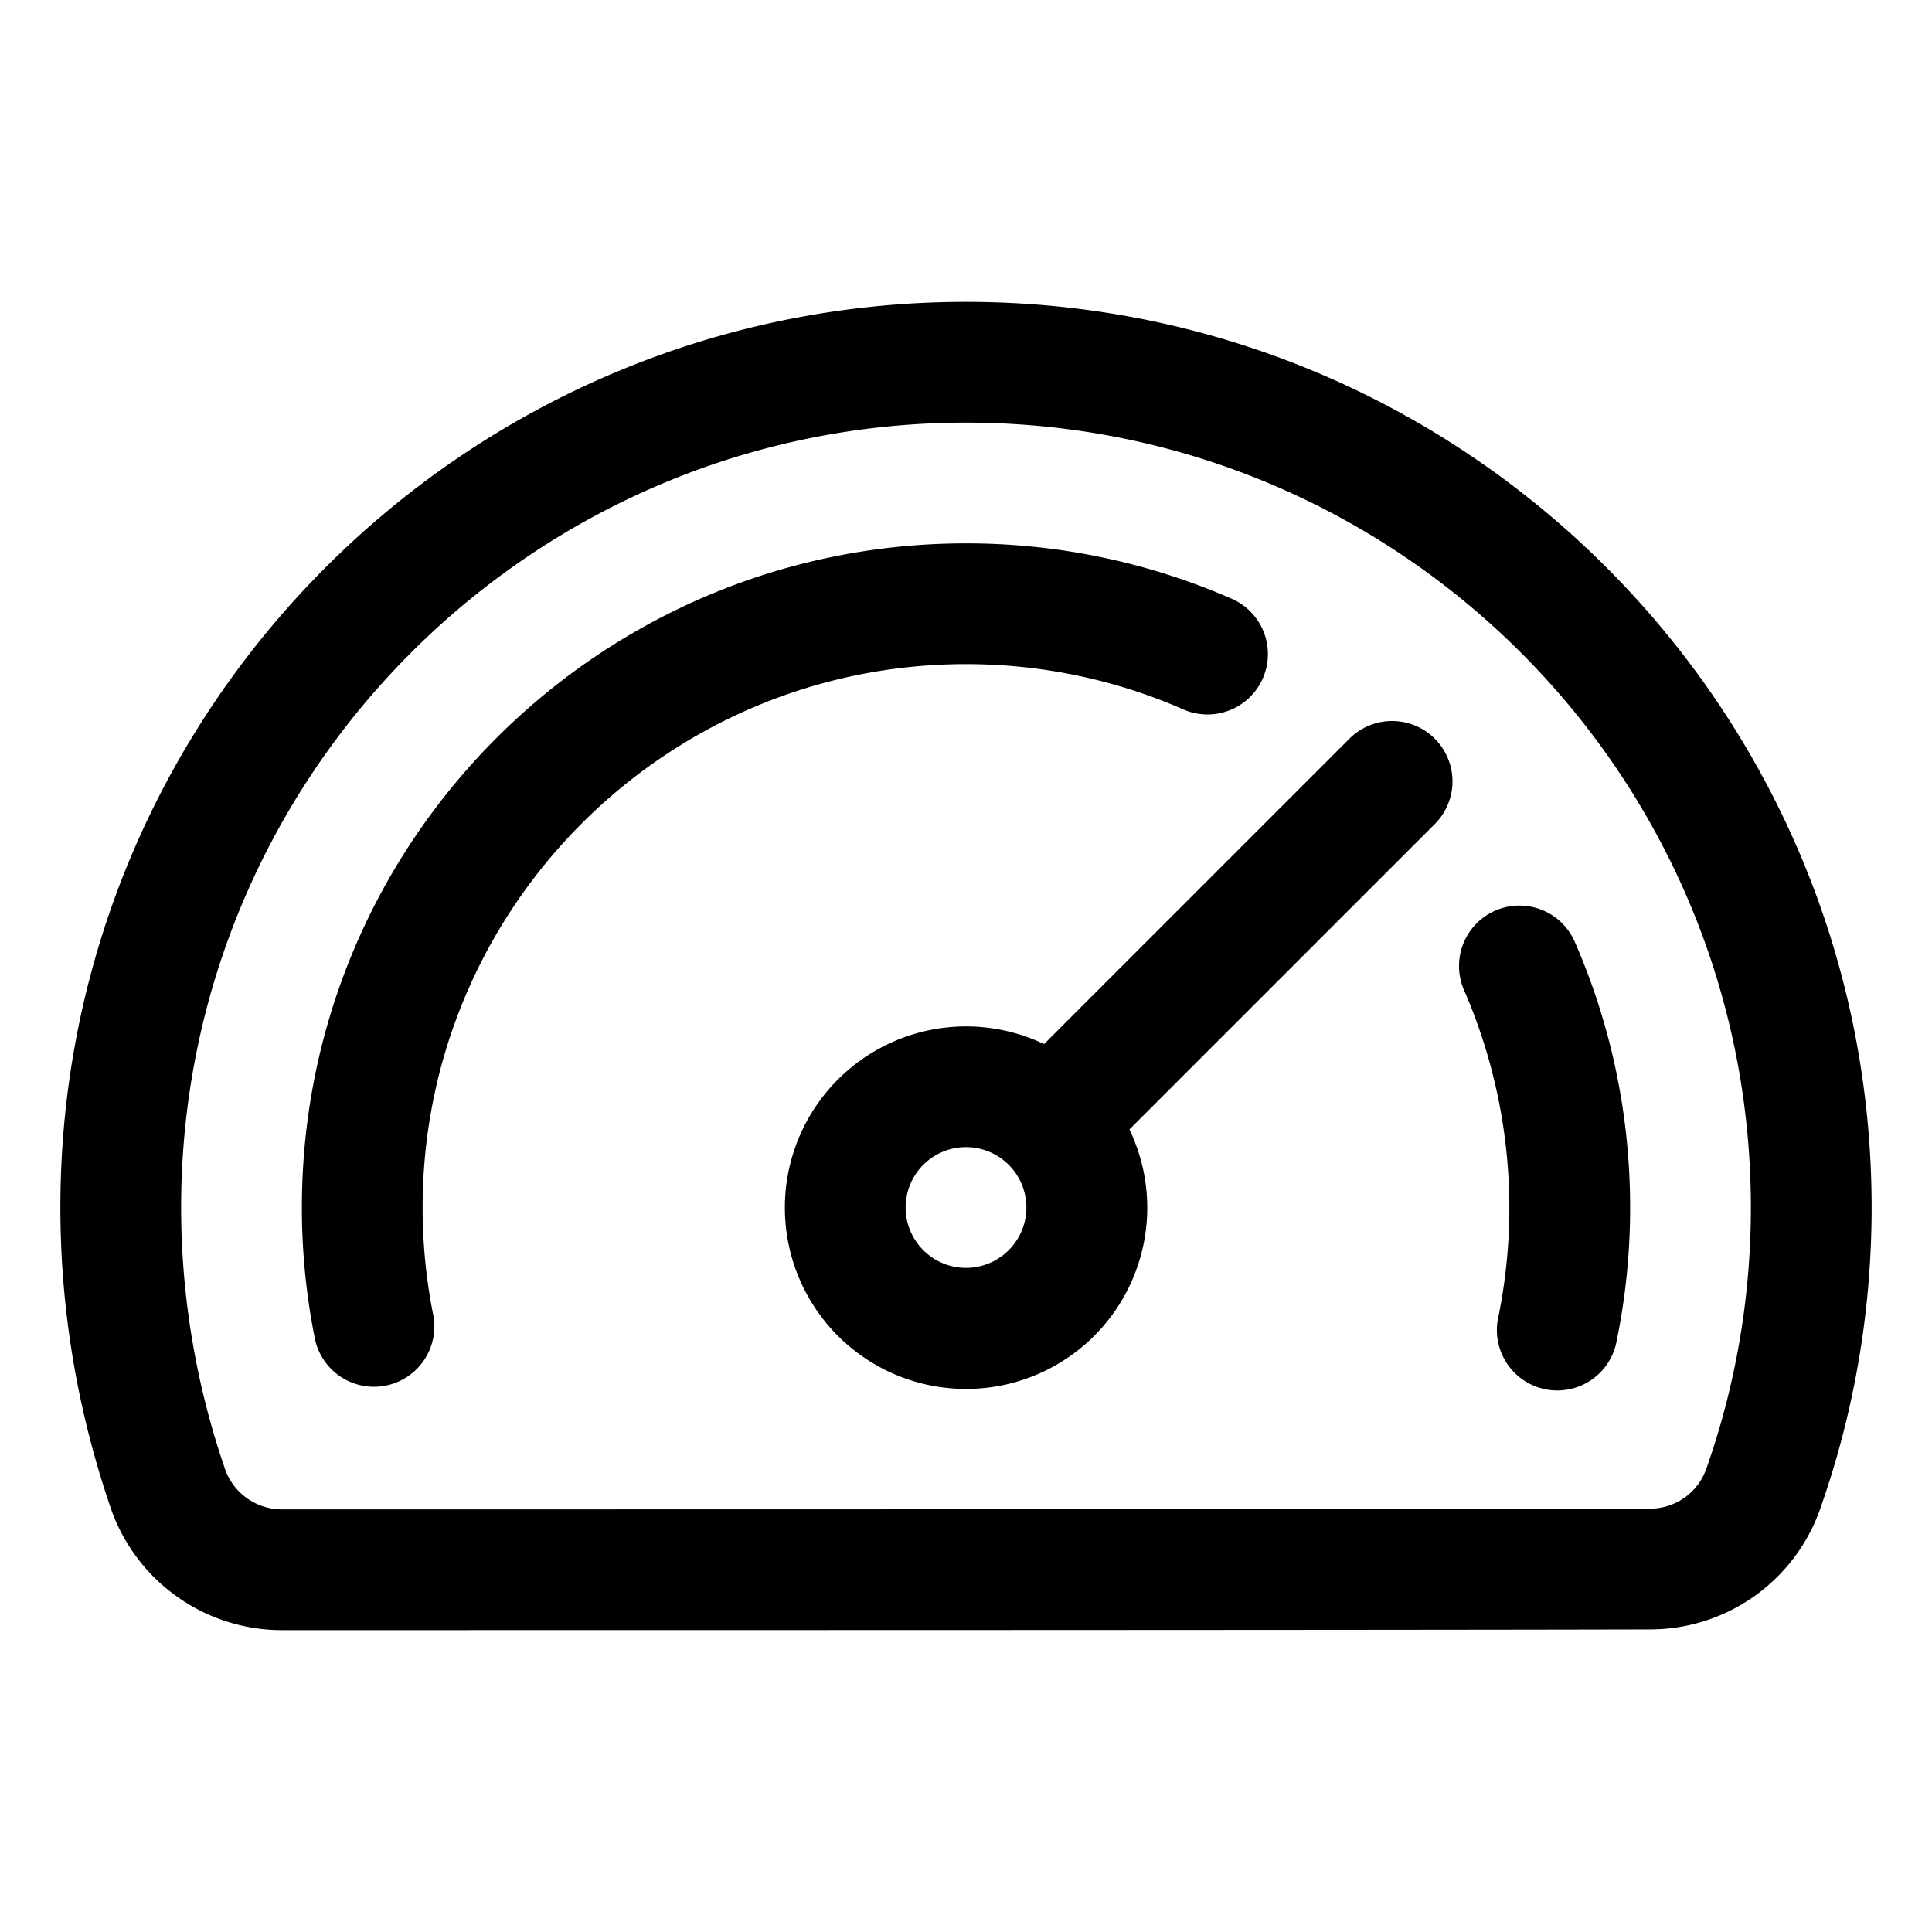 <svg xmlns="http://www.w3.org/2000/svg" width="512" height="512" fill-rule="evenodd" stroke-linejoin="round" stroke-miterlimit="2" clip-rule="evenodd" viewBox="0 0 32 32"><path d="M4.67 27c4.366 0 18.297 0 22.663-.012a2.986 2.986 0 0 0 2.799-1.952l.004-.012C30.695 23.453 31 21.762 31 20c0-8.279-6.721-15-15-15S1 11.721 1 20c0 1.759.304 3.447.849 5.021l.007.019A3 3 0 0 0 4.671 27zm0-2a1 1 0 0 1-.931-.635A13.31 13.31 0 0 1 3 20C3 12.825 8.825 7 16 7s13 5.825 13 13c0 1.524-.263 2.987-.745 4.346a.988.988 0 0 1-.925.642h-.003C22.963 25 9.035 25 4.67 25z"/><path d="M7.18 21.801A9.054 9.054 0 0 1 7 20c0-4.967 4.033-9 9-9 1.279 0 2.497.267 3.599.75a1 1 0 0 0 .802-1.833A10.968 10.968 0 0 0 16 9C9.929 9 5 13.929 5 20c0 .753.076 1.489.221 2.199a1 1 0 0 0 1.959-.398zm17.07-5.4a9.054 9.054 0 0 1 .57 5.4 1 1 0 1 0 1.959.398c.145-.71.221-1.446.221-2.199 0-1.564-.328-3.053-.917-4.401a1 1 0 0 0-1.833.802zm-6.957.892 5.07-5.07a1 1 0 0 1 1.414 1.414l-5.07 5.07A3.001 3.001 0 1 1 13 20a3.001 3.001 0 0 1 4.293-2.707zM16 19a1 1 0 1 1 0 2 1 1 0 0 1 0-2z"/></svg>